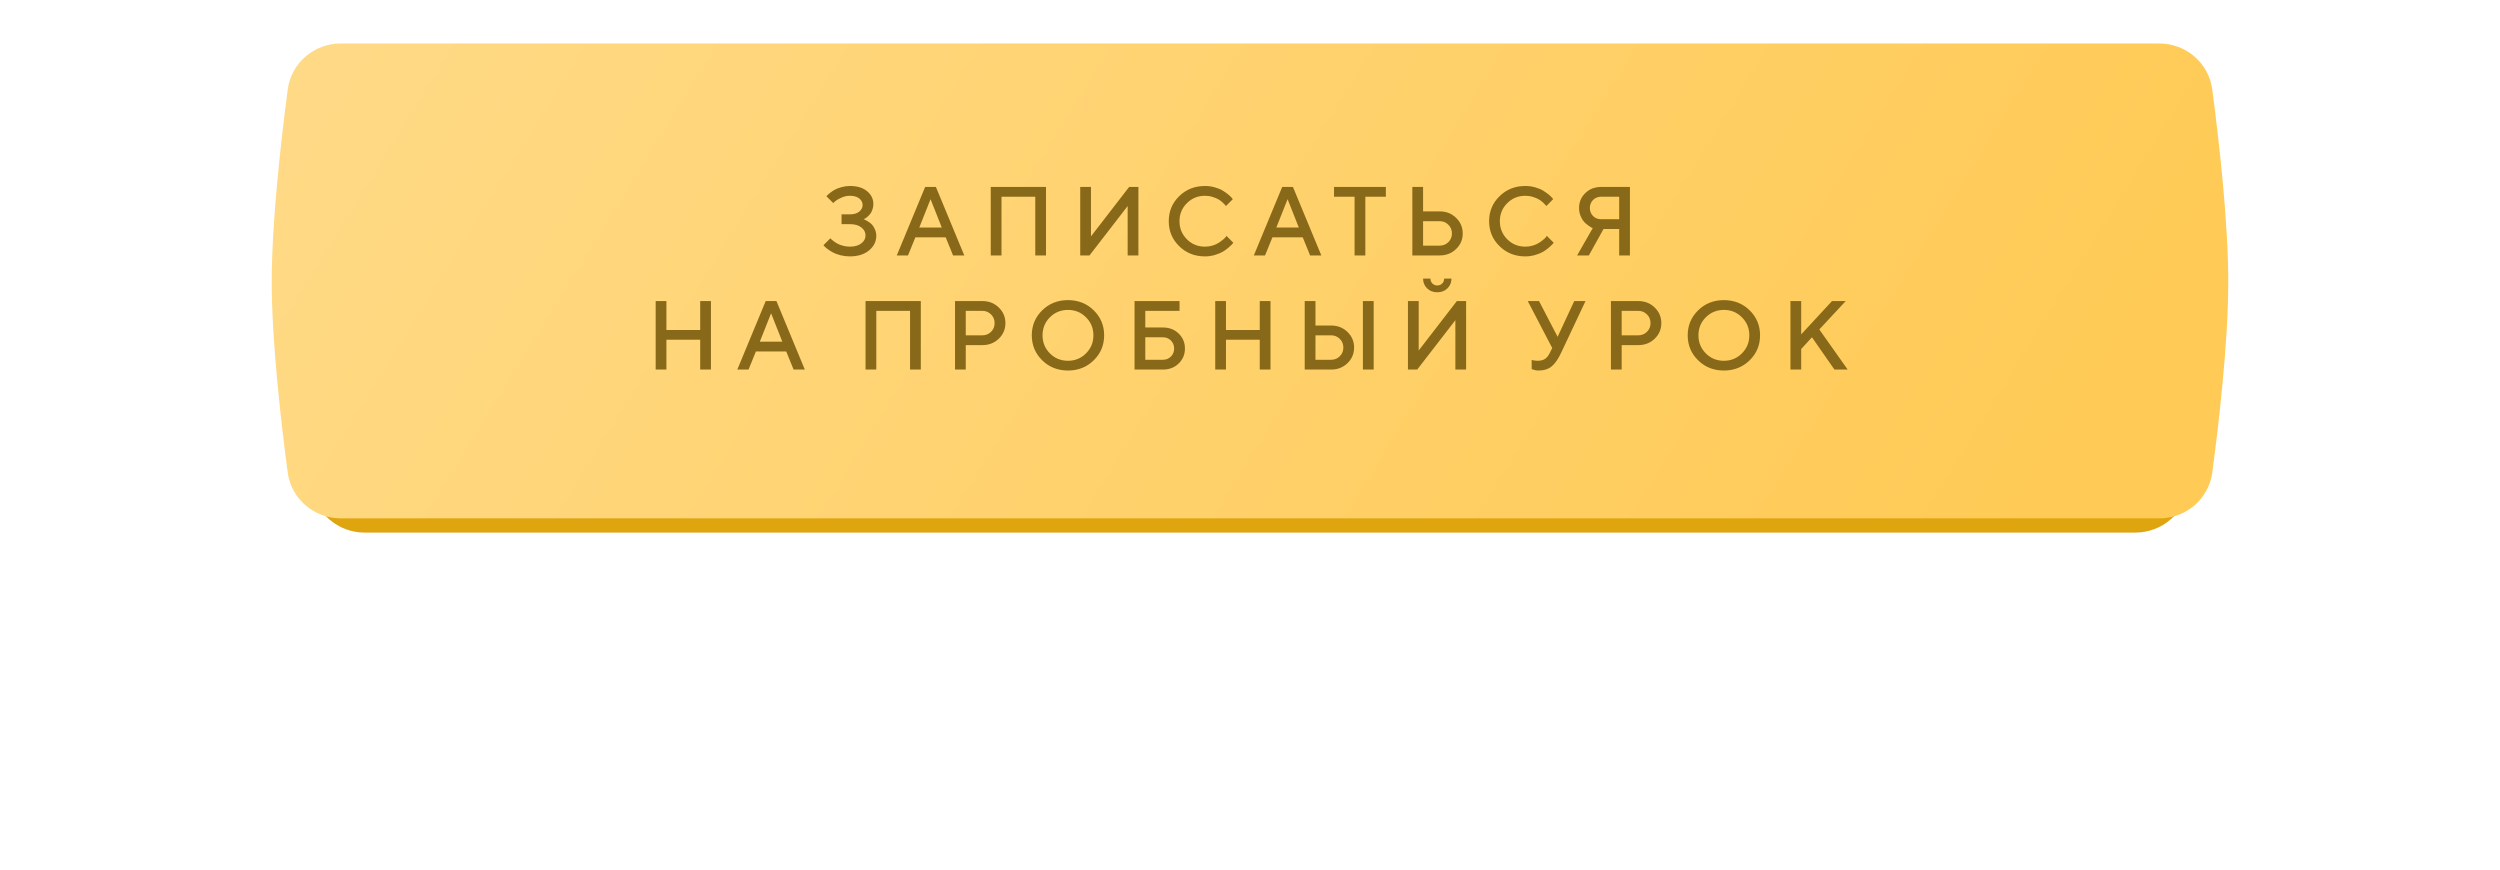 <?xml version="1.0" encoding="UTF-8"?> <svg xmlns="http://www.w3.org/2000/svg" width="460" height="160" viewBox="0 0 460 160" fill="none"> <g filter="url(#filter0_f)"> <path d="M66.031 71.189C67.172 67.269 70.882 64.796 74.964 64.796H385.062C389.131 64.796 392.833 67.254 393.973 71.16C394.828 74.088 395.607 77.509 395.6 80.24C395.593 82.889 394.829 86.202 393.987 89.052C392.839 92.94 389.147 95.378 385.093 95.378H74.881C70.84 95.378 67.156 92.955 66.008 89.081C65.164 86.235 64.4 82.918 64.4 80.24C64.4 77.538 65.178 74.121 66.031 71.189Z" fill="#DFA50F"></path> </g> <path d="M57.375 19.153C58 14.24 62.201 10.622 67.154 10.622H392.859C397.807 10.622 402.004 14.231 402.632 19.139C403.827 28.48 405.51 43.62 405.5 54.748C405.49 65.597 403.831 80.334 402.644 89.501C402.009 94.401 397.816 98 392.875 98H67.112C62.177 98 57.986 94.409 57.349 89.516C56.158 80.383 54.5 65.695 54.5 54.748C54.5 43.719 56.183 28.528 57.375 19.153Z" fill="#DFA50F"></path> <path d="M52.942 16.472C53.586 11.585 57.774 8 62.703 8H397.297C402.226 8 406.414 11.585 407.058 16.472C408.288 25.798 410.021 40.948 410 52.126C409.979 63.021 408.279 77.761 407.064 86.914C406.416 91.798 402.23 95.379 397.303 95.379H62.697C57.77 95.379 53.584 91.798 52.936 86.914C51.721 77.761 50.021 63.021 50 52.126C49.979 40.948 51.712 25.798 52.942 16.472Z" fill="url(#paint0_linear)"></path> <path d="M158.897 40.338C158.962 40.361 159.047 40.394 159.152 40.435C159.258 40.481 159.445 40.587 159.715 40.751C159.984 40.909 160.222 41.094 160.427 41.305C160.632 41.516 160.816 41.812 160.98 42.192C161.15 42.567 161.235 42.969 161.235 43.397C161.235 44.44 160.793 45.33 159.908 46.068C159.029 46.807 157.852 47.176 156.375 47.176C155.777 47.176 155.2 47.105 154.644 46.965C154.087 46.818 153.627 46.648 153.264 46.455C152.906 46.256 152.587 46.054 152.306 45.849C152.03 45.644 151.828 45.471 151.699 45.33L151.515 45.11L152.78 43.853C152.815 43.889 152.868 43.941 152.938 44.012C153.015 44.082 153.167 44.205 153.396 44.381C153.63 44.557 153.876 44.715 154.134 44.855C154.392 44.99 154.726 45.113 155.136 45.225C155.546 45.33 155.959 45.383 156.375 45.383C157.277 45.383 157.983 45.181 158.493 44.776C159.003 44.372 159.258 43.883 159.258 43.309C159.258 42.734 159.003 42.248 158.493 41.85C157.983 41.445 157.277 41.243 156.375 41.243H154.846V39.441H156.375C157.107 39.441 157.682 39.274 158.098 38.94C158.514 38.601 158.722 38.19 158.722 37.71C158.722 37.241 158.514 36.843 158.098 36.515C157.682 36.187 157.107 36.023 156.375 36.023C155.848 36.023 155.329 36.137 154.819 36.365C154.31 36.594 153.929 36.813 153.677 37.024L153.316 37.367L152.06 36.11C152.095 36.063 152.153 35.999 152.235 35.917C152.323 35.829 152.505 35.674 152.78 35.451C153.056 35.228 153.346 35.038 153.65 34.88C153.955 34.716 154.356 34.566 154.854 34.432C155.353 34.291 155.859 34.221 156.375 34.221C157.717 34.221 158.771 34.54 159.539 35.179C160.312 35.812 160.699 36.602 160.699 37.552C160.699 37.938 160.635 38.299 160.506 38.633C160.383 38.967 160.233 39.233 160.058 39.433C159.888 39.632 159.715 39.805 159.539 39.951C159.363 40.092 159.211 40.191 159.082 40.25L158.897 40.338ZM165.008 47L170.228 34.397H172.206L177.427 47H175.361L174.008 43.669H168.427L167.073 47H165.008ZM171.221 36.647L169.147 41.867H173.287L171.221 36.647ZM192.466 34.397V47H190.489V36.198H184.275V47H182.297V34.397H192.466ZM209.466 47H207.489V37.912L200.466 47H198.761V34.397H200.739V43.493L207.761 34.397H209.466V47ZM221.711 34.221C222.35 34.221 222.962 34.306 223.548 34.476C224.134 34.64 224.617 34.842 224.998 35.082C225.385 35.322 225.722 35.56 226.009 35.794C226.296 36.028 226.507 36.23 226.642 36.4L226.835 36.647L225.578 37.912C225.543 37.865 225.49 37.801 225.42 37.719C225.356 37.631 225.203 37.476 224.963 37.253C224.723 37.03 224.465 36.84 224.19 36.682C223.914 36.518 223.554 36.368 223.109 36.233C222.669 36.093 222.203 36.023 221.711 36.023C220.404 36.023 219.297 36.477 218.389 37.385C217.481 38.287 217.027 39.392 217.027 40.698C217.027 42.005 217.478 43.112 218.38 44.02C219.288 44.929 220.399 45.383 221.711 45.383C222.203 45.383 222.672 45.315 223.117 45.181C223.569 45.04 223.941 44.873 224.234 44.68C224.532 44.486 224.793 44.296 225.016 44.108C225.244 43.915 225.414 43.751 225.526 43.616L225.666 43.397L226.932 44.662C226.885 44.732 226.812 44.826 226.712 44.943C226.618 45.055 226.404 45.254 226.071 45.541C225.742 45.828 225.391 46.083 225.016 46.306C224.647 46.528 224.16 46.73 223.557 46.912C222.959 47.088 222.344 47.176 221.711 47.176C219.824 47.176 218.242 46.549 216.965 45.295C215.688 44.041 215.049 42.509 215.049 40.698C215.049 38.888 215.688 37.355 216.965 36.102C218.242 34.848 219.824 34.221 221.711 34.221ZM230.704 47L235.925 34.397H237.902L243.123 47H241.058L239.704 43.669H234.123L232.77 47H230.704ZM236.918 36.647L234.844 41.867H238.983L236.918 36.647ZM245.463 34.397H254.999V36.198H251.22V47H249.242V36.198H245.463V34.397ZM264.906 47H259.87V34.397H261.847V38.897H264.906C266.107 38.897 267.112 39.292 267.921 40.083C268.735 40.868 269.142 41.826 269.142 42.957C269.142 44.082 268.735 45.037 267.921 45.822C267.112 46.607 266.107 47 264.906 47ZM261.847 45.198H264.906C265.527 45.198 266.057 44.984 266.497 44.557C266.936 44.123 267.156 43.59 267.156 42.957C267.156 42.318 266.936 41.782 266.497 41.349C266.063 40.915 265.533 40.698 264.906 40.698H261.847V45.198ZM280.658 34.221C281.296 34.221 281.909 34.306 282.495 34.476C283.08 34.64 283.564 34.842 283.945 35.082C284.331 35.322 284.668 35.56 284.955 35.794C285.243 36.028 285.454 36.23 285.588 36.4L285.782 36.647L284.525 37.912C284.49 37.865 284.437 37.801 284.367 37.719C284.302 37.631 284.15 37.476 283.91 37.253C283.669 37.03 283.412 36.84 283.136 36.682C282.861 36.518 282.5 36.368 282.055 36.233C281.616 36.093 281.15 36.023 280.658 36.023C279.351 36.023 278.244 36.477 277.335 37.385C276.427 38.287 275.973 39.392 275.973 40.698C275.973 42.005 276.424 43.112 277.327 44.02C278.235 44.929 279.345 45.383 280.658 45.383C281.15 45.383 281.619 45.315 282.064 45.181C282.515 45.04 282.887 44.873 283.18 44.68C283.479 44.486 283.74 44.296 283.962 44.108C284.191 43.915 284.361 43.751 284.472 43.616L284.613 43.397L285.878 44.662C285.831 44.732 285.758 44.826 285.659 44.943C285.565 45.055 285.351 45.254 285.017 45.541C284.689 45.828 284.337 46.083 283.962 46.306C283.593 46.528 283.107 46.73 282.503 46.912C281.906 47.088 281.29 47.176 280.658 47.176C278.771 47.176 277.189 46.549 275.912 45.295C274.634 44.041 273.996 42.509 273.996 40.698C273.996 38.888 274.634 37.355 275.912 36.102C277.189 34.848 278.771 34.221 280.658 34.221ZM299.907 34.397V47H297.93V42.14H295.047L292.349 47H290.187L293.07 41.964C292.999 41.94 292.905 41.902 292.788 41.85C292.677 41.791 292.478 41.659 292.191 41.454C291.904 41.249 291.649 41.02 291.426 40.769C291.203 40.517 291.001 40.168 290.82 39.723C290.638 39.272 290.547 38.788 290.547 38.273C290.547 37.183 290.931 36.266 291.698 35.522C292.472 34.772 293.439 34.397 294.599 34.397H299.907ZM293.122 36.796C292.73 37.188 292.533 37.681 292.533 38.273C292.533 38.858 292.73 39.351 293.122 39.749C293.521 40.142 294.013 40.338 294.599 40.338H297.93V36.198H294.599C294.013 36.198 293.521 36.398 293.122 36.796ZM130.813 55.397V68H128.835V62.507H122.621V68H120.644V55.397H122.621V60.714H128.835V55.397H130.813ZM135.666 68L140.887 55.397H142.864L148.085 68H146.02L144.666 64.669H139.085L137.732 68H135.666ZM141.88 57.647L139.806 62.867H143.946L141.88 57.647ZM169.429 55.397V68H167.451V57.198H161.237V68H159.26V55.397H169.429ZM175.723 55.397H180.759C181.961 55.397 182.965 55.792 183.774 56.583C184.588 57.368 184.996 58.326 184.996 59.457C184.996 60.582 184.588 61.537 183.774 62.322C182.965 63.107 181.961 63.5 180.759 63.5H177.701V68H175.723V55.397ZM180.759 57.198H177.701V61.698H180.759C181.38 61.698 181.911 61.484 182.35 61.057C182.79 60.623 183.009 60.09 183.009 59.457C183.009 58.818 182.79 58.282 182.35 57.849C181.911 57.415 181.38 57.198 180.759 57.198ZM193.18 58.385C192.278 59.287 191.827 60.392 191.827 61.698C191.827 63.005 192.278 64.112 193.18 65.02C194.088 65.929 195.196 66.383 196.502 66.383C197.815 66.383 198.922 65.929 199.825 65.02C200.733 64.112 201.187 63.005 201.187 61.698C201.187 60.392 200.733 59.287 199.825 58.385C198.922 57.477 197.815 57.023 196.502 57.023C195.196 57.023 194.088 57.477 193.18 58.385ZM191.765 66.295C190.488 65.041 189.849 63.509 189.849 61.698C189.849 59.888 190.488 58.355 191.765 57.102C193.042 55.848 194.621 55.221 196.502 55.221C198.389 55.221 199.971 55.848 201.248 57.102C202.526 58.355 203.164 59.888 203.164 61.698C203.164 63.509 202.526 65.041 201.248 66.295C199.971 67.549 198.389 68.176 196.502 68.176C194.621 68.176 193.042 67.549 191.765 66.295ZM210.734 66.198H213.977C214.563 66.198 215.052 66.002 215.445 65.609C215.843 65.211 216.042 64.719 216.042 64.133C216.042 63.541 215.843 63.049 215.445 62.656C215.052 62.258 214.563 62.059 213.977 62.059H210.734V66.198ZM213.977 68H208.756V55.397H217.035V57.198H210.734V60.257H213.977C215.143 60.257 216.11 60.629 216.877 61.373C217.645 62.117 218.029 63.037 218.029 64.133C218.029 65.223 217.645 66.14 216.877 66.884C216.11 67.628 215.143 68 213.977 68ZM233.771 55.397V68H231.794V62.507H225.58V68H223.603V55.397H225.58V60.714H231.794V55.397H233.771ZM252.758 55.397V68H250.771V55.397H252.758ZM244.927 68H240.066V55.397H242.044V59.897H244.927C246.128 59.897 247.133 60.292 247.941 61.083C248.75 61.868 249.154 62.826 249.154 63.957C249.154 65.082 248.75 66.037 247.941 66.822C247.133 67.607 246.128 68 244.927 68ZM242.044 66.198H244.927C245.548 66.198 246.078 65.984 246.517 65.557C246.957 65.123 247.177 64.59 247.177 63.957C247.177 63.318 246.957 62.782 246.517 62.349C246.078 61.915 245.548 61.698 244.927 61.698H242.044V66.198ZM269.766 68H267.789V58.912L260.766 68H259.061V55.397H261.039V64.493L268.061 55.397H269.766V68ZM263.561 52.162C263.801 52.402 264.1 52.523 264.458 52.523C264.821 52.523 265.123 52.402 265.363 52.162C265.603 51.922 265.723 51.62 265.723 51.257H267.068C267.068 51.977 266.822 52.578 266.33 53.059C265.837 53.539 265.213 53.779 264.458 53.779C263.702 53.779 263.078 53.539 262.586 53.059C262.093 52.578 261.847 51.977 261.847 51.257H263.201C263.201 51.614 263.321 51.916 263.561 52.162ZM283.182 55.397L286.601 61.971L289.659 55.397H291.734L287.234 64.941C286.706 66.072 286.132 66.895 285.511 67.411C284.896 67.921 284.09 68.176 283.094 68.176C282.877 68.176 282.663 68.152 282.452 68.106C282.241 68.059 282.083 68.012 281.978 67.965L281.828 67.912V66.198C282.069 66.315 282.429 66.377 282.909 66.383C283.495 66.383 283.955 66.266 284.289 66.031C284.629 65.797 284.919 65.434 285.159 64.941L285.608 64.036L281.108 55.397H283.182ZM296.411 55.397H301.447C302.648 55.397 303.653 55.792 304.462 56.583C305.276 57.368 305.684 58.326 305.684 59.457C305.684 60.582 305.276 61.537 304.462 62.322C303.653 63.107 302.648 63.5 301.447 63.5H298.389V68H296.411V55.397ZM301.447 57.198H298.389V61.698H301.447C302.068 61.698 302.599 61.484 303.038 61.057C303.478 60.623 303.697 60.09 303.697 59.457C303.697 58.818 303.478 58.282 303.038 57.849C302.599 57.415 302.068 57.198 301.447 57.198ZM313.868 58.385C312.966 59.287 312.514 60.392 312.514 61.698C312.514 63.005 312.966 64.112 313.868 65.02C314.776 65.929 315.884 66.383 317.19 66.383C318.503 66.383 319.61 65.929 320.513 65.02C321.421 64.112 321.875 63.005 321.875 61.698C321.875 60.392 321.421 59.287 320.513 58.385C319.61 57.477 318.503 57.023 317.19 57.023C315.884 57.023 314.776 57.477 313.868 58.385ZM312.453 66.295C311.176 65.041 310.537 63.509 310.537 61.698C310.537 59.888 311.176 58.355 312.453 57.102C313.73 55.848 315.309 55.221 317.19 55.221C319.077 55.221 320.659 55.848 321.936 57.102C323.214 58.355 323.852 59.888 323.852 61.698C323.852 63.509 323.214 65.041 321.936 66.295C320.659 67.549 319.077 68.176 317.19 68.176C315.309 68.176 313.73 67.549 312.453 66.295ZM331.421 55.397V61.523L337.09 55.397H339.613L334.753 60.617L339.973 68H337.539L333.399 62.059L331.421 64.221V68H329.444V55.397H331.421Z" fill="#886919"></path> <defs> <filter id="filter0_f" x="0.4" y="0.796" width="459.2" height="158.583" filterUnits="userSpaceOnUse" color-interpolation-filters="sRGB"> <feFlood flood-opacity="0" result="BackgroundImageFix"></feFlood> <feBlend mode="normal" in="SourceGraphic" in2="BackgroundImageFix" result="shape"></feBlend> <feGaussianBlur stdDeviation="32" result="effect1_foregroundBlur"></feGaussianBlur> </filter> <linearGradient id="paint0_linear" x1="365.45" y1="119.408" x2="16.026" y2="-97.483" gradientUnits="userSpaceOnUse"> <stop stop-color="#FFCA55"></stop> <stop offset="1" stop-color="#FFDE94"></stop> </linearGradient> </defs> </svg> 